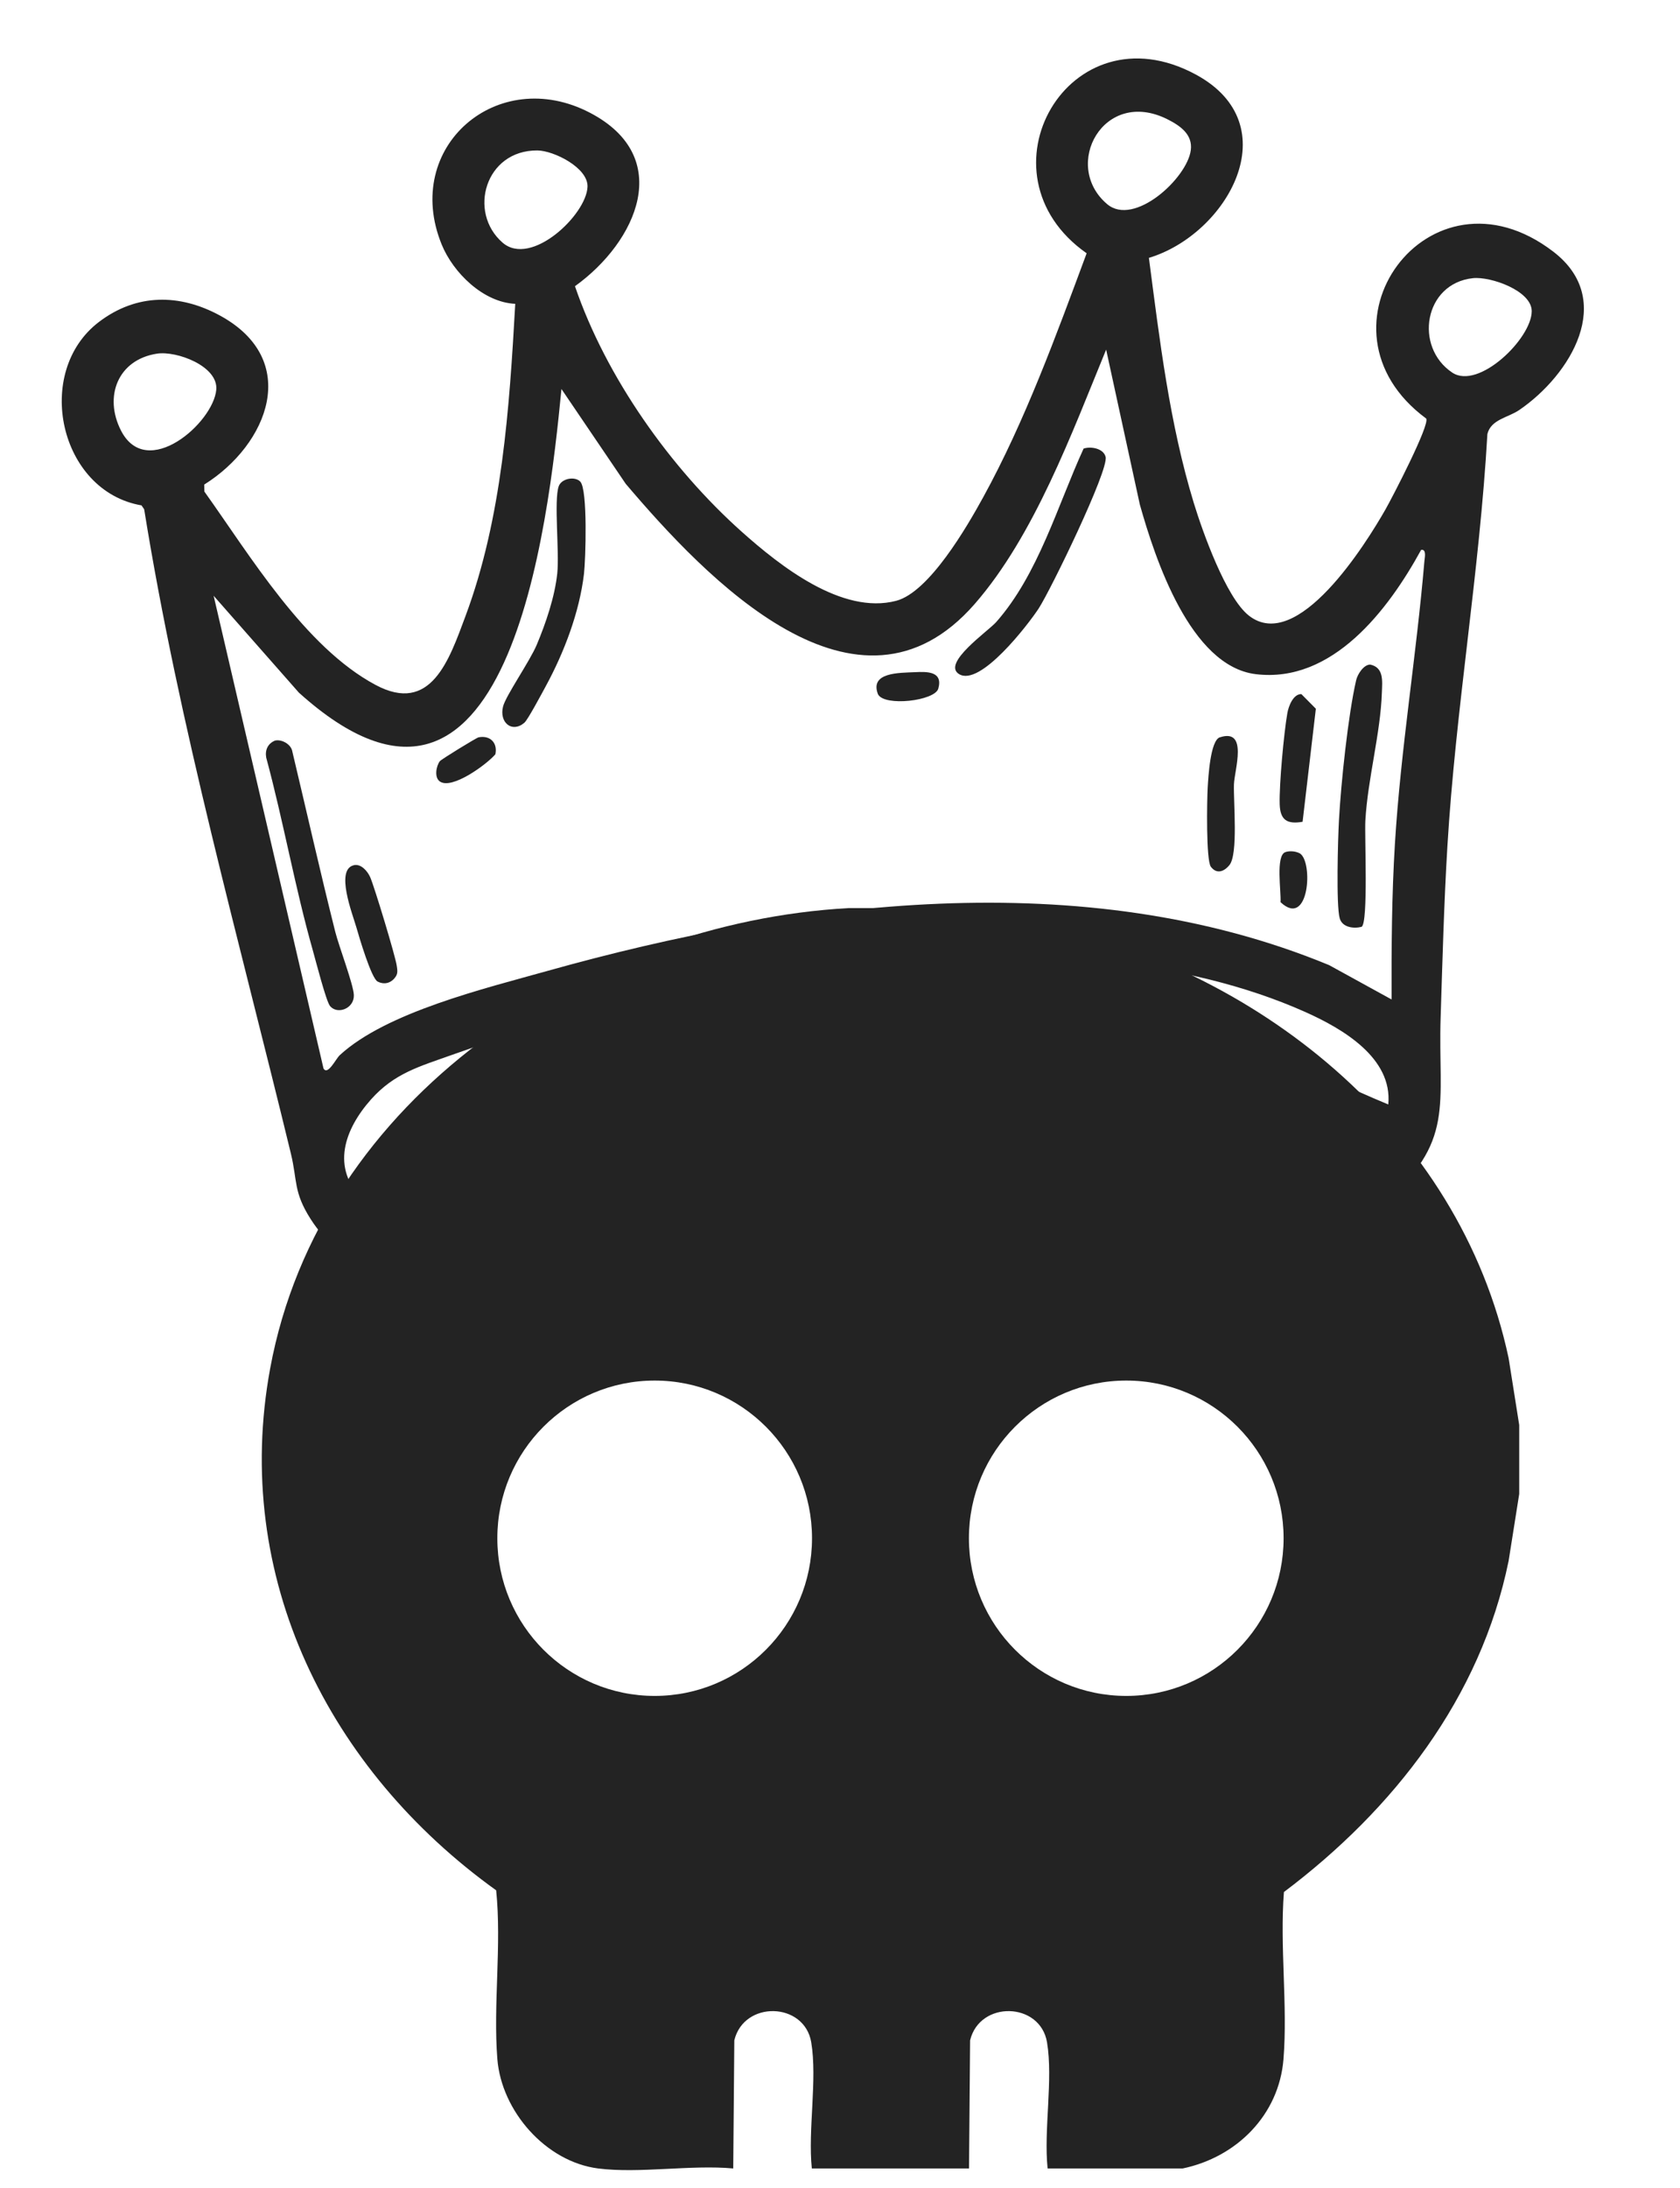 <?xml version="1.0" encoding="UTF-8"?>
<svg xmlns="http://www.w3.org/2000/svg" id="Layer_1" viewBox="0 0 512 666.67">
  <path d="M284.1,276.67l29.97,4.1c68.39,13.38,130.72,62.81,145.7,133.01l3.23,20.39v21l-3.23,20.39c-8.53,41.77-35.11,75.77-68.48,100.89-1.28,16.55,1.17,34.49-.13,50.87-1.35,17.1-14.34,29.94-30.72,33.35h-41.17c-1.22-11.78,1.72-27.1-.18-38.44-2.07-12.32-20.5-12.8-23.44-.6l-.33,39.04h-47.91c-1.22-11.78,1.72-27.1-.18-38.44-2.07-12.32-20.5-12.8-23.44-.6l-.33,39.04c-12.89-1.19-28.63,1.6-41.17,0-15.99-2.04-29.46-17.5-30.72-33.35-1.31-16.6,1.35-34.65-.36-51.39-50.97-36.6-80.63-95.39-68.87-159.03,15.24-82.49,96.44-135.79,176.3-140.23h25.45ZM247.47,468.66c0-26.53-21.47-48.04-47.95-48.04s-47.95,21.51-47.95,48.04,21.47,48.04,47.95,48.04,47.95-21.51,47.95-48.04ZM391.19,468.66c0-26.53-21.47-48.04-47.95-48.04s-47.95,21.51-47.95,48.04,21.47,48.04,47.95,48.04,47.95-21.51,47.95-48.04Z" style="fill:#232323;"></path>
  <path d="M350.14,78.55c3.27,25.02,6.29,50.5,13.69,74.72,2.67,8.73,9.79,28.77,16.74,34.26,14.86,11.74,35.8-22.01,41.69-32.35,2.02-3.55,13.57-25.79,12.39-27.66-37.22-27.44.81-79.96,38.76-50.83,19.15,14.7,5.25,37.54-10.41,48.24-3.43,2.34-8.6,2.84-9.7,7.3-2.39,42.06-9.69,83.77-12.2,125.8-1.03,17.2-1.5,34.81-2.05,51.95-.86,26.63,4.71,37.97-17.95,57.05-41.85,35.24-160.95,53.14-214.5,48.48-32.3-2.81-93.3-14.93-111.92-44.08-5.29-8.28-4.01-11.62-6.03-19.97-15.8-65.18-34.02-129.95-44.71-196.29l-.81-1.19c-25.11-4.31-33.03-40.65-12.96-55.9,11.44-8.7,24.55-8.63,36.83-1.96,24.89,13.54,14.83,39.25-4.76,51.52l.05,2.13c13.93,19.48,30.52,47.32,52.15,58.9,16.89,9.04,22.42-7.54,27.41-20.92,11.21-30.02,13.39-63.43,15.18-95.18-9.74-.44-18.91-9.47-22.42-18.07-12.13-29.77,17.06-54.8,45.16-40.16,25.94,13.51,14.32,39.32-4.54,52.86,9.46,27.68,29.08,55.4,50.85,74.83,11.6,10.35,30.51,25.36,47.05,21.02,10.08-2.65,21.59-22.6,26.49-31.51,12.77-23.23,22.33-49.54,31.55-74.37-34.61-24.26-5.37-75.31,33.25-54.47,28.5,15.38,9.61,48.67-14.28,55.87ZM337.41,62.19c8.21,6.96,24.4-7.86,25.5-16.45.62-4.8-3.26-7.46-7.14-9.41-19.43-9.74-32.3,14.04-18.36,25.86ZM163.78,45.84c-15.92-.12-21.28,18.84-10.61,28.09,8.68,7.53,25.56-8.48,25.88-17.02.22-5.82-10.31-11.03-15.27-11.07ZM448.88,84.75c-14.9,1.61-17.99,20.96-6.29,28.77,8.03,5.36,24.2-10.37,24.22-18.7.02-6.26-12.55-10.65-17.94-10.07ZM433.11,167.52c-9.96,18.21-26.99,40.73-50.4,37.88-19.94-2.43-30.69-35.18-35.33-51.67l-10.27-47.21c-10.42,25.35-21.88,56.64-40.04,77.47-35.7,40.96-81.93-7.8-106.37-36.58l-19.59-28.89c-4.04,41.5-16.07,150.12-80.02,92.51l-25.98-29.51,33.48,144.01c1.3,2.26,3.75-2.95,4.97-4.06,14.22-13.09,44.2-20.31,63.33-25.67,76.01-21.3,163.33-32.69,238.18-1.75l19.03,10.46c-.05-15.8.05-31.71,1.02-47.48,1.76-28.76,6.55-57.36,8.98-86.03.09-1.09.73-3.73-.98-3.47ZM47.84,107.75c-11.93,1.83-16.28,13.08-10.95,23.46,7.86,15.31,28.09-2.31,29.02-12.45.66-7.19-12.04-11.94-18.07-11.01ZM423.09,336.5c1.38-14.23-14.02-23.14-25.31-28.18-73.07-32.61-186.85-13.15-260.22,13.14-9.69,3.47-17.37,5.51-24.49,13.51-8.07,9.08-12.32,20.87-2.48,30.51,31.64-29.42,75.26-43.53,117.31-50.67,50.4-8.56,109.25-9.78,158.15,6.22,12.76,4.17,24.66,10.39,37.03,15.46ZM415.09,350.52c-13.45-6.11-26.97-12.21-41.23-16.28-47.06-13.42-103.13-11.32-150.95-2.42-35.79,6.66-70.98,19.18-99.17,42.6l-.63,2.06c24.84,13.23,53.42,20.44,81.5,23.01,51.29,4.7,160.34-10.81,202.38-41.6,1.06-.77,8.79-6.48,8.11-7.38Z" style="fill:#232323;"></path>
  <path d="M83.8,225.64c2.07-.5,4.98,1.16,5.3,3.36,4.36,18.31,8.49,36.67,13.08,54.92,1.11,4.42,5.54,16,5.66,19.25.15,4.1-4.99,6.07-7.26,3.34-1.19-1.42-4.37-13.86-5.2-16.79-5.51-19.4-8.98-39.39-14.24-58.86-.43-2.33.47-4.31,2.66-5.22Z" style="fill:#232323;"></path>
  <path d="M292.25,205.36c-5.26-3.32,8.9-13.05,11.36-15.84,12.83-14.55,18.68-35.48,26.63-52.85,2.29-.76,6.09-.02,6.71,2.54.98,4.09-16.8,40.68-20.43,46.22-3.11,4.75-17.84,23.99-24.27,19.93Z" style="fill:#232323;"></path>
  <path d="M414.97,282.38c-2.39.62-5.86.21-6.67-2.57-1.14-3.88-.54-24.49-.24-29.84.61-11.22,2.78-32.07,5.25-42.75.41-1.78,2.27-4.74,4.28-4.74,4.26.9,3.66,5.14,3.55,8.57-.4,12.32-4.32,26.3-5.03,38.97-.27,4.75.94,31.06-1.14,32.36Z" style="fill:#232323;"></path>
  <path d="M176.85,146.75c2.3,2.39,1.64,23.72,1.12,28.13-1.39,11.74-6.09,23.99-11.7,34.3-1.1,2.02-5.42,10.14-6.46,11.02-3.82,3.25-7.72-.13-6.5-4.94.85-3.33,8.15-13.78,10.26-18.79,2.78-6.61,5.5-14.6,6.26-21.74.69-6.52-1.06-22.21.44-26.56.82-2.39,4.91-3.17,6.59-1.42Z" style="fill:#232323;"></path>
  <path d="M371.76,224.65c8.74-2.87,4.43,10.04,4.3,14.31-.17,5.48,1.32,21.31-1.38,24.61-1.66,2.03-3.9,2.84-5.66.5-1.48-1.97-1.19-20.2-.96-24.13.19-3.17.79-14.35,3.71-15.31Z" style="fill:#232323;"></path>
  <path d="M396.97,250.38c-4.73.81-6.83-.55-6.97-5.36-.18-5.96,1.28-21.71,2.34-27.78.36-2.05,1.75-5.79,4.26-5.77l4.42,4.46-4.04,34.44Z" style="fill:#232323;"></path>
  <path d="M107.79,263.61c2.23-.55,4.24,1.84,5.04,3.66,1.26,2.87,7.73,24.21,8.09,27.01.15,1.14.39,2.17-.29,3.22-1.28,1.96-3.4,2.66-5.55,1.55-1.92-.99-5.62-13.52-6.48-16.54-1.17-4.06-6.46-17.5-.81-18.89Z" style="fill:#232323;"></path>
  <path d="M145.83,224.65c3.5-.7,5.88,1.63,5.14,5.16-2.51,2.97-13.22,10.91-16.94,8.27-1.71-1.21-1.13-4.61,0-6.15.41-.56,11.13-7.14,11.81-7.28Z" style="fill:#232323;"></path>
  <path d="M278.9,204.79c3.53-.17,8.56-.33,7.06,5.01-1.06,3.76-16.47,5.54-18.39,1.71-2.57-6.72,6.45-6.49,11.33-6.72Z" style="fill:#232323;"></path>
  <path d="M391.73,259.62c1.34-.45,3.11-.29,4.39.37,4.16,2.47,2.88,23.1-5.87,14.87.26-3.04-1.57-14.22,1.49-15.24Z" style="fill:#232323;"></path>
  <path d="M281.94,381.65c1.67,3.72,1.57,6.52-2.58,7.58-24.01,6.15-62.13,7-86.46,2.97-8.34-1.38-33.06-6.62-39.54-10.46-2.98-1.76-4.82-5.76-.55-7.04,3.84-1.15,24.21,6.22,30.07,7.52,18.16,4.02,37.08,5.28,55.7,4.28,14.54-.78,28.86-4.92,43.36-4.85Z" style="fill:#232323;"></path>
  <path d="M297.35,385.26c-2.29-2.31-1.27-5.14,1.47-6.53,2.11-1.07,19.98-5.56,21.75-5.25,4.02.7,3.38,5.98-.19,7.82-2.15,1.1-16.47,4.77-19.05,4.99-1.31.11-3.03-.07-3.98-1.02Z" style="fill:#232323;"></path>
</svg>
